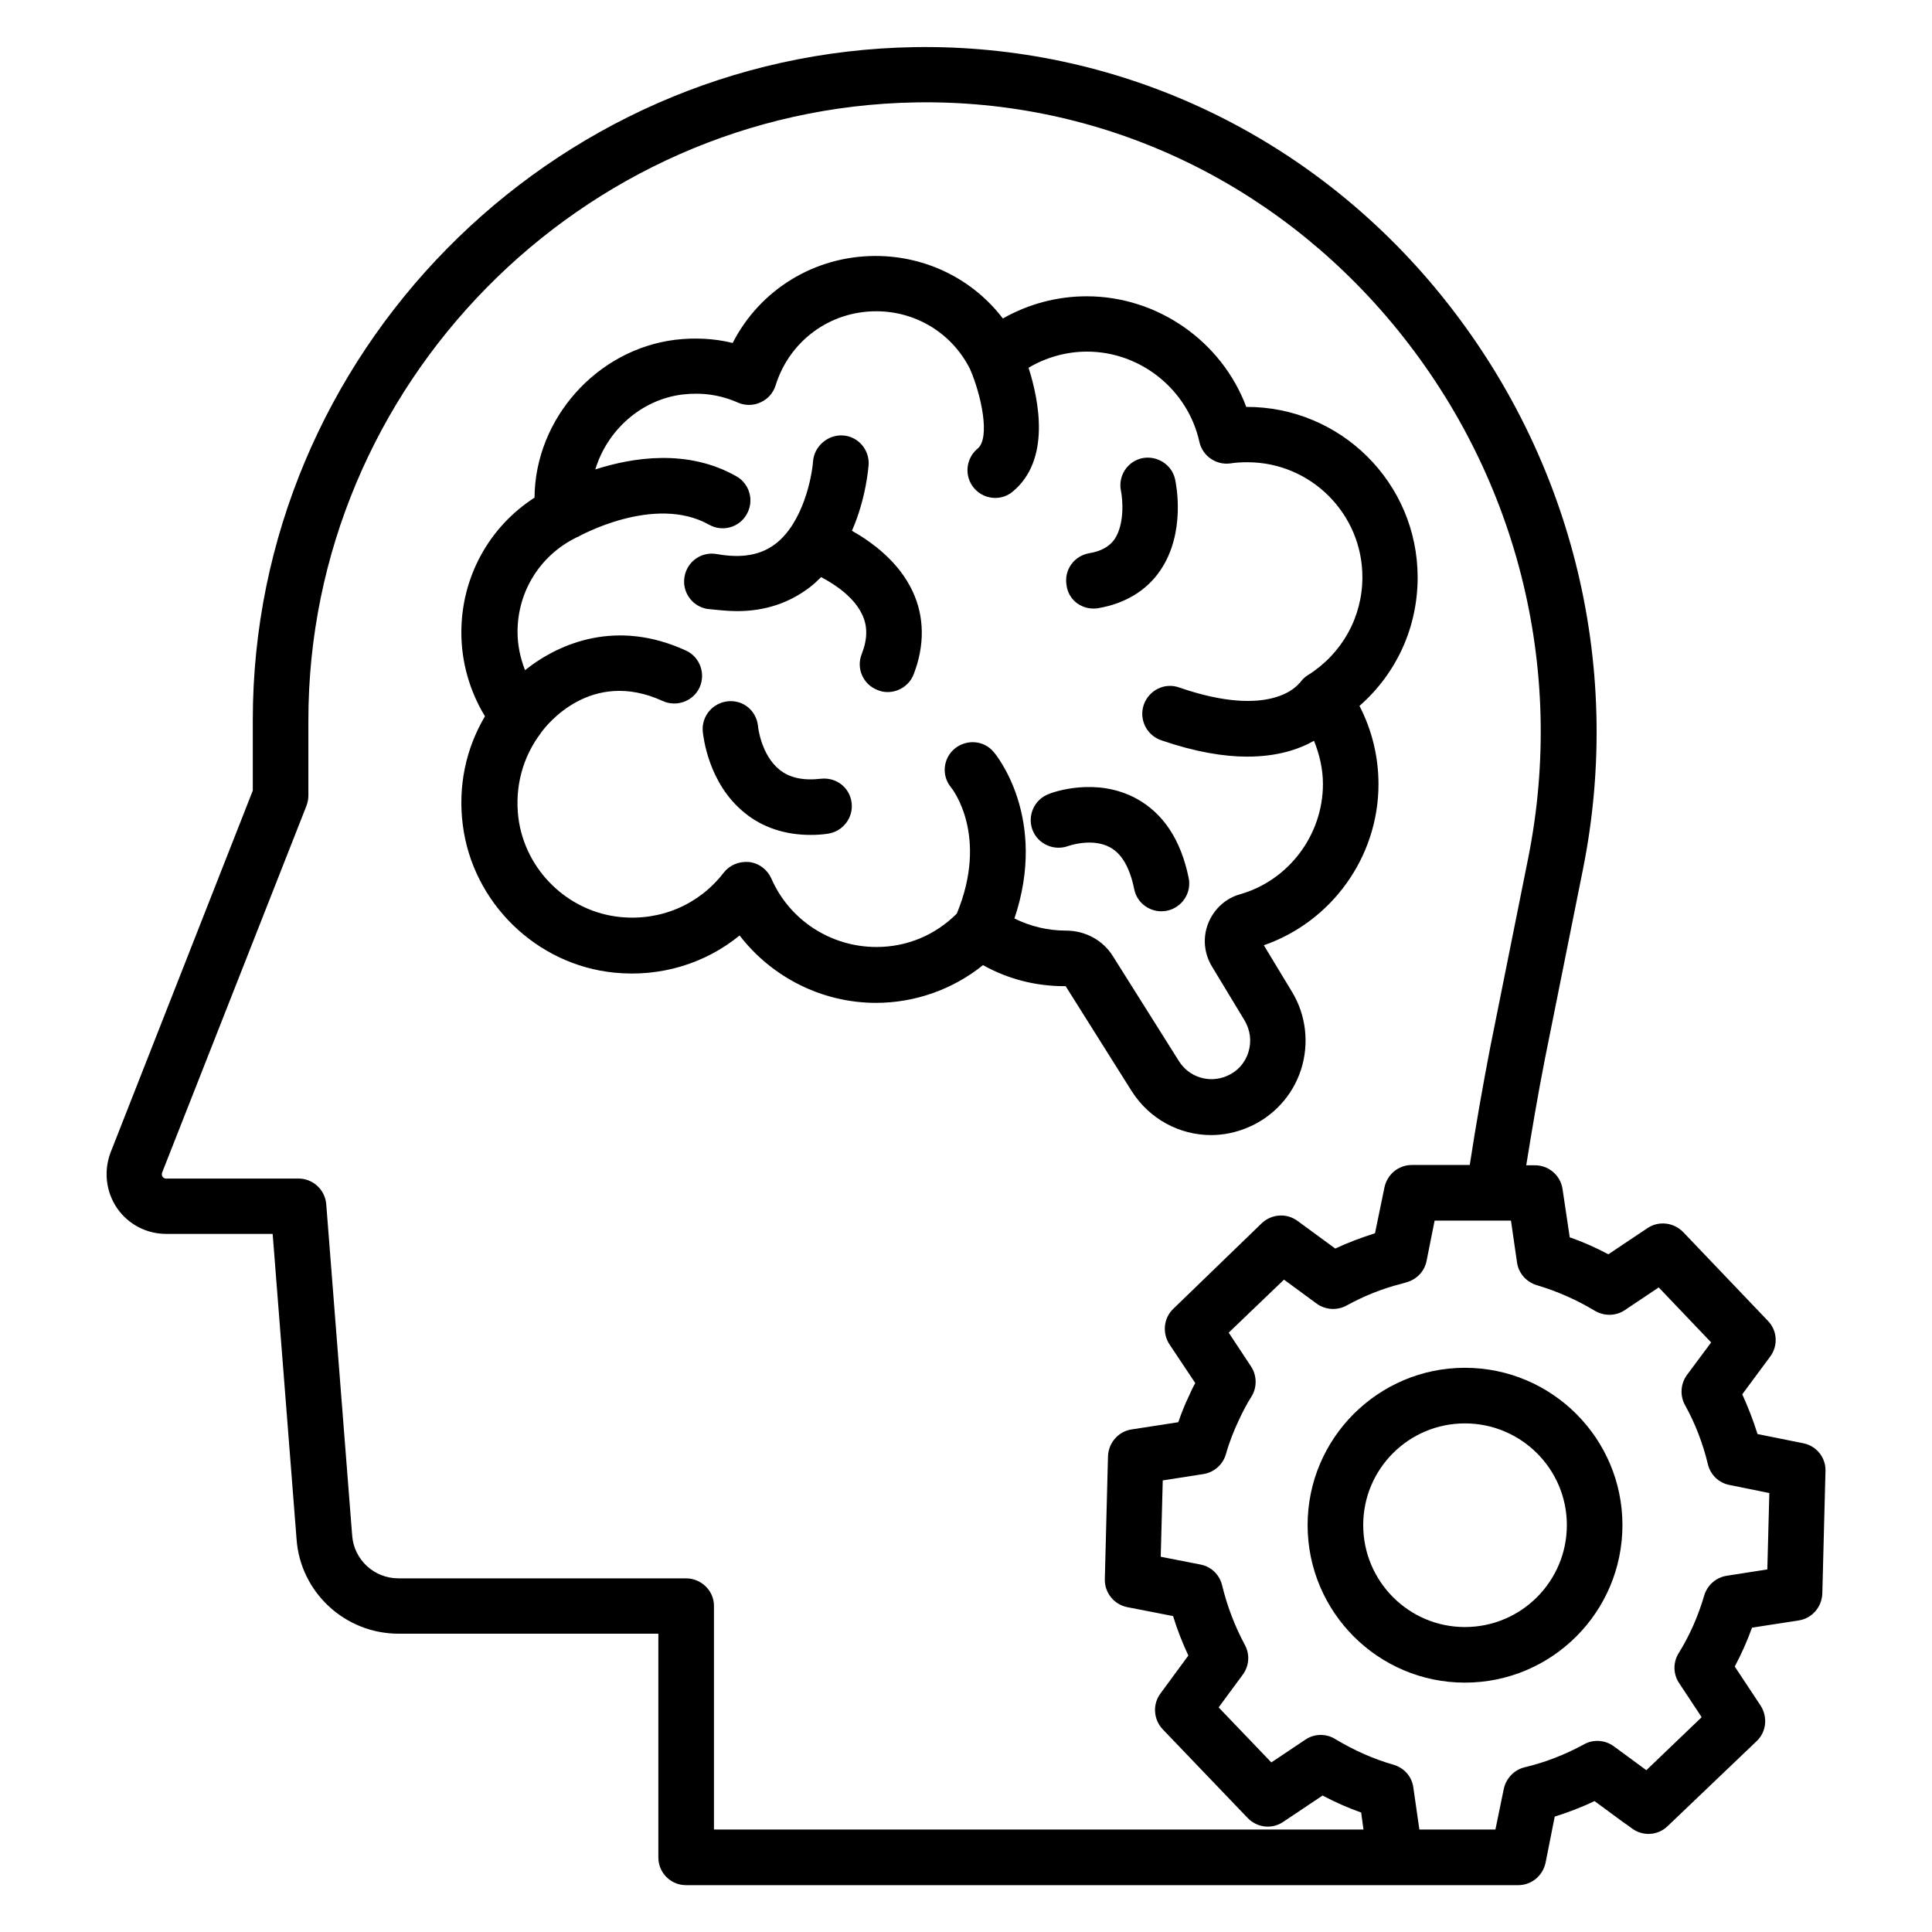 <?xml version="1.0" encoding="UTF-8"?>
<!-- Uploaded to: ICON Repo, www.svgrepo.com, Generator: ICON Repo Mixer Tools -->
<svg fill="#000000" width="800px" height="800px" version="1.1" viewBox="144 144 512 512" xmlns="http://www.w3.org/2000/svg">
 <g>
  <path d="m376.18 409.77c10.305 0 20.383-3.586 28.32-10 6.566 3.664 13.895 5.574 21.527 5.574h0.383l17.48 27.785c4.734 7.481 12.746 11.68 21.07 11.68 3.281 0 6.641-0.688 9.848-2.062 6.641-2.824 11.754-8.398 13.969-15.266 2.215-6.871 1.375-14.426-2.367-20.609l-7.481-12.367c18.016-6.258 30.383-23.434 30.383-42.672 0-7.328-1.754-14.426-5.039-20.762 9.77-8.551 15.418-20.762 15.418-34.047 0-25.039-20.383-45.266-45.418-45.191-6.488-17.328-23.434-29.312-42.289-29.312-7.863 0-15.496 2.062-22.215 5.879-7.938-10.383-20.305-16.566-33.738-16.566-16.258 0-30.688 9.008-37.863 23.055-4.961-1.223-10.152-1.449-15.266-0.84-20.762 2.594-37.098 20.914-37.25 41.832-12.062 7.785-19.391 21.07-19.391 35.727 0 7.863 2.215 15.574 6.258 22.215-5.113 8.625-7.176 18.625-5.879 28.777 2.594 20.609 19.465 37.098 40.152 39.16 12.215 1.223 24.047-2.367 33.207-9.848 8.547 11.066 21.828 17.859 36.18 17.859zm-40.457-34.426c-6.488 8.398-16.641 12.746-27.328 11.68-13.895-1.375-25.266-12.441-27.023-26.336-0.992-8.168 1.145-16.105 6.031-22.52 0 0 0-0.078 0.078-0.152 0 0 0.078 0 0.078-0.078 1.297-1.754 13.055-16.871 32.062-8.168 3.664 1.68 8.09 0.078 9.77-3.586 1.68-3.664 0.078-8.09-3.586-9.77-18.09-8.32-33.281-2.289-42.672 5.191-1.223-3.207-1.984-6.566-1.984-10.152 0-10.688 5.953-20.23 15.496-24.961 0.078 0 0.078-0.078 0.152-0.078 0.078-0.078 0.152-0.078 0.23-0.078 0.23-0.152 20.383-11.449 34.887-3.281 3.512 1.984 8.016 0.762 10-2.824 1.984-3.512 0.762-8.016-2.75-10-12.902-7.328-27.402-5.039-37.402-1.832 3.129-10.305 12.062-18.473 23.055-19.848 5.191-0.609 10.078 0.078 14.734 2.137 1.91 0.84 4.121 0.84 6.031-0.078 1.91-0.84 3.359-2.519 3.969-4.504 3.664-11.754 14.352-19.617 26.641-19.617 10.609 0 20.152 5.879 24.887 15.344 2.977 6.871 5.418 18.242 1.984 21.07-3.129 2.594-3.586 7.25-0.992 10.383 1.449 1.754 3.586 2.672 5.648 2.672 1.68 0 3.281-0.535 4.656-1.68 10.152-8.398 6.945-24.199 4.199-32.824 4.656-2.75 10-4.273 15.496-4.273 14.199 0 26.719 10.078 29.77 23.895 0.84 3.816 4.504 6.258 8.246 5.727 1.449-0.23 2.977-0.305 4.504-0.305 16.793 0 30.457 13.664 30.457 30.457 0 10.609-5.418 20.305-14.426 25.953-0.918 0.535-1.602 1.297-2.215 2.137h-0.078c-0.305 0.383-7.328 9.617-31.832 1.145-3.816-1.375-8.016 0.688-9.391 4.582-1.297 3.816 0.688 8.016 4.582 9.391 9.082 3.129 16.641 4.352 22.824 4.352 7.938 0 13.664-1.91 17.711-4.199 1.449 3.586 2.367 7.481 2.367 11.449 0 13.512-9.082 25.57-21.984 29.234-3.816 1.07-6.871 3.894-8.398 7.633-1.527 3.816-1.145 8.016 0.992 11.527l8.625 14.273c1.527 2.594 1.91 5.574 0.992 8.473-0.918 2.902-2.977 5.113-5.727 6.258-4.656 1.984-10 0.305-12.672-3.969l-17.48-27.785c-2.672-4.273-7.328-6.793-12.52-6.793-4.809 0-9.391-1.145-13.586-3.207 8.93-26.566-4.809-43.359-5.496-44.121-2.594-3.129-7.176-3.434-10.305-0.918-3.129 2.594-3.586 7.176-0.992 10.305 0.457 0.535 10 12.902 1.527 33.434-5.727 5.727-13.207 8.855-21.297 8.855-12.062 0-23.055-7.098-27.863-18.168-1.07-2.367-3.281-4.047-5.879-4.352-2.762-0.23-5.203 0.84-6.805 2.902z"/>
  <path d="m433.74 305.27c0.383 0 0.84 0 1.223-0.078 7.176-1.223 12.902-4.656 16.566-10.078 6.719-9.922 4.199-22.594 3.894-24.047-0.84-3.969-4.809-6.414-8.703-5.648-3.969 0.84-6.488 4.734-5.648 8.703 0.457 2.215 0.992 8.703-1.68 12.746-1.375 1.984-3.586 3.207-6.719 3.742-4.047 0.688-6.719 4.426-6.031 8.473 0.457 3.668 3.586 6.188 7.098 6.188z"/>
  <path d="m339.39 305.95c7.328 0 13.742-2.137 19.238-6.336 1.07-0.84 2.062-1.754 2.977-2.672 3.969 2.062 8.855 5.496 10.914 10 1.449 3.055 1.375 6.488-0.152 10.383-1.527 3.816 0.383 8.09 4.199 9.543 0.918 0.383 1.754 0.535 2.672 0.535 2.902 0 5.727-1.754 6.871-4.656 2.977-7.633 2.902-15.266-0.23-21.984-3.664-7.863-10.609-12.977-16.105-16.105 3.816-8.703 4.352-16.945 4.426-17.48 0.23-4.047-2.824-7.559-6.871-7.785-3.894-0.23-7.559 2.824-7.863 6.871-0.305 4.199-2.672 16.258-9.922 21.832-3.969 3.055-9.008 3.894-15.496 2.75-4.047-0.762-7.863 1.832-8.625 5.879-0.762 3.969 1.832 7.863 5.879 8.625 2.82 0.297 5.492 0.602 8.09 0.602z"/>
  <path d="m363.28 364.96c4.047-0.535 6.871-4.199 6.414-8.168-0.457-4.047-4.047-6.871-8.168-6.414-4.656 0.535-8.246-0.23-10.914-2.367-4.961-3.969-5.727-11.449-5.727-11.527-0.383-4.047-3.816-7.023-7.938-6.641-4.047 0.383-7.023 3.894-6.719 7.938 0.152 1.375 1.449 13.816 11.07 21.602 4.734 3.894 10.762 5.879 17.48 5.879 1.445 0.004 2.898-0.07 4.5-0.301z"/>
  <path d="m427.17 368.17c0.078 0 6.258-2.215 10.992 0.383 3.129 1.68 5.266 5.418 6.414 11.07 0.688 3.512 3.816 5.879 7.176 5.879 0.535 0 0.992-0.078 1.527-0.152 3.969-0.84 6.566-4.734 5.727-8.703-2.062-10.078-6.719-17.098-13.816-20.992-10.609-5.801-22.062-1.754-23.281-1.223-3.816 1.449-5.727 5.727-4.273 9.543 1.445 3.734 5.719 5.644 9.535 4.195z"/>
  <path d="m621.9 526.48-12.137-2.441c-1.145-3.664-2.519-7.176-4.047-10.535l7.406-10c2.137-2.902 1.91-6.871-0.609-9.465l-22.441-23.512c-2.519-2.594-6.488-3.055-9.465-1.07l-10.383 6.945c-3.281-1.754-6.719-3.281-10.23-4.504l-1.91-12.824c-0.535-3.586-3.664-6.258-7.25-6.258h-2.367c1.527-9.465 3.129-18.93 4.961-28.242l10.078-50.227c10.992-54.883-3.359-111.07-39.234-154.12-34.578-41.449-84.809-64.578-137.86-63.738-96.719 1.523-175.42 81.523-175.42 178.32v18.703l-37.707 95.953c-1.832 4.887-1.223 10.383 1.754 14.734 2.977 4.273 7.785 6.793 12.977 6.793h28.242l6.336 80.914c0.992 14.047 12.824 25.039 27.023 25.039h68.855v59.312c0 4.047 3.281 7.328 7.328 7.328h220.53c3.512 0 6.488-2.441 7.25-5.879l2.441-12.289c3.586-1.145 7.098-2.441 10.535-4.121l7.785 5.727c0.152 0.152 0.457 0.305 0.688 0.457l1.449 1.07c2.902 2.137 6.871 1.91 9.465-0.609l23.586-22.52c2.594-2.441 2.977-6.414 1.07-9.391l-6.871-10.383c1.754-3.281 3.281-6.719 4.582-10.305l12.367-1.91c3.512-0.535 6.106-3.512 6.258-7.098l0.84-32.594c0.082-3.441-2.363-6.57-5.875-7.258zm-296.1 35.801h-76.184c-6.488 0-11.832-4.961-12.289-11.375l-6.871-87.785c-0.305-3.816-3.512-6.793-7.328-6.793h-35.113c-0.152 0-0.535 0-0.918-0.457-0.23-0.305-0.23-0.688-0.152-1.07l38.242-97.176c0.305-0.84 0.535-1.754 0.535-2.672v-20.074c0-88.777 72.211-162.21 160.91-163.74 48.855-0.84 94.578 20.535 126.26 58.473 33.055 39.617 46.184 91.297 36.105 141.75l-10.078 50.227c-1.984 10.305-3.816 20.688-5.418 31.145h-15.344c-3.512 0-6.488 2.441-7.25 5.879l-2.519 12.215c-3.586 1.145-7.098 2.441-10.535 4.047l-10-7.328c-2.902-2.137-6.871-1.832-9.465 0.609l-23.43 22.672c-2.594 2.441-2.977 6.414-1.07 9.391l6.871 10.305c-0.609 1.07-1.145 2.215-1.68 3.434-1.07 2.215-1.984 4.504-2.824 6.945l-12.367 1.91c-3.512 0.535-6.106 3.512-6.258 7.098l-0.84 32.594c-0.078 3.586 2.441 6.719 5.953 7.406l12.137 2.367c1.07 3.512 2.441 7.023 4.047 10.457l-7.406 10.078c-2.137 2.902-1.832 6.871 0.609 9.465l22.52 23.512c2.519 2.594 6.488 3.055 9.465 0.992l10.383-6.945c3.359 1.754 6.719 3.281 10.23 4.504l0.609 4.504h-172.13v-59.312c0-3.969-3.359-7.254-7.406-7.254zm286.56-2.367-10.762 1.68c-2.824 0.457-5.113 2.441-5.953 5.191-1.602 5.496-3.894 10.688-6.793 15.344-1.527 2.441-1.449 5.574 0.152 7.938l5.953 9.008-14.656 14.047-8.625-6.336c-2.289-1.68-5.418-1.91-7.863-0.535-5.039 2.75-10.305 4.809-15.801 6.106-2.75 0.688-4.887 2.902-5.496 5.727l-2.215 10.762h-20.152l-1.602-11.145c-0.383-2.902-2.441-5.191-5.266-6.031-5.344-1.527-10.457-3.816-15.418-6.793-2.441-1.527-5.574-1.449-7.938 0.152l-9.008 6.031-13.969-14.578 6.414-8.703c1.68-2.289 1.91-5.344 0.535-7.863-2.75-5.113-4.734-10.457-6.031-15.801-0.688-2.824-2.902-4.961-5.727-5.496l-10.535-2.062 0.535-20.23 10.762-1.68c2.824-0.457 5.113-2.441 5.953-5.191 0.918-3.281 2.137-6.336 3.512-9.238 0.992-2.137 2.062-4.199 3.281-6.106 1.527-2.441 1.449-5.574-0.078-7.938l-5.953-9.008 14.656-14.047 8.625 6.336c2.289 1.68 5.418 1.91 7.938 0.535 4.582-2.519 9.465-4.504 14.656-5.801 0.23-0.078 1.07-0.305 1.297-0.383 2.672-0.762 4.734-2.902 5.266-5.648l2.137-10.688h20.23l1.602 11.07c0.383 2.824 2.441 5.191 5.191 6.031 5.418 1.602 10.609 3.894 15.418 6.793 2.441 1.449 5.574 1.449 7.938-0.152l9.008-6.031 13.895 14.578-6.414 8.625c-1.68 2.289-1.91 5.418-0.535 7.938 2.672 4.809 4.734 10.078 6.106 15.801 0.688 2.75 2.902 4.887 5.727 5.418l10.535 2.137z"/>
  <path d="m532.21 506.48c-22.977 0-41.68 18.703-41.68 41.68 0 23.055 18.703 41.754 41.68 41.754 23.055 0 41.754-18.703 41.754-41.754 0-22.977-18.703-41.68-41.754-41.68zm0 68.703c-14.887 0-26.945-12.137-26.945-27.023 0-14.887 12.062-26.945 26.945-26.945 14.887 0 27.023 12.062 27.023 26.945 0 14.887-12.062 27.023-27.023 27.023z"/>
 </g>
</svg>
